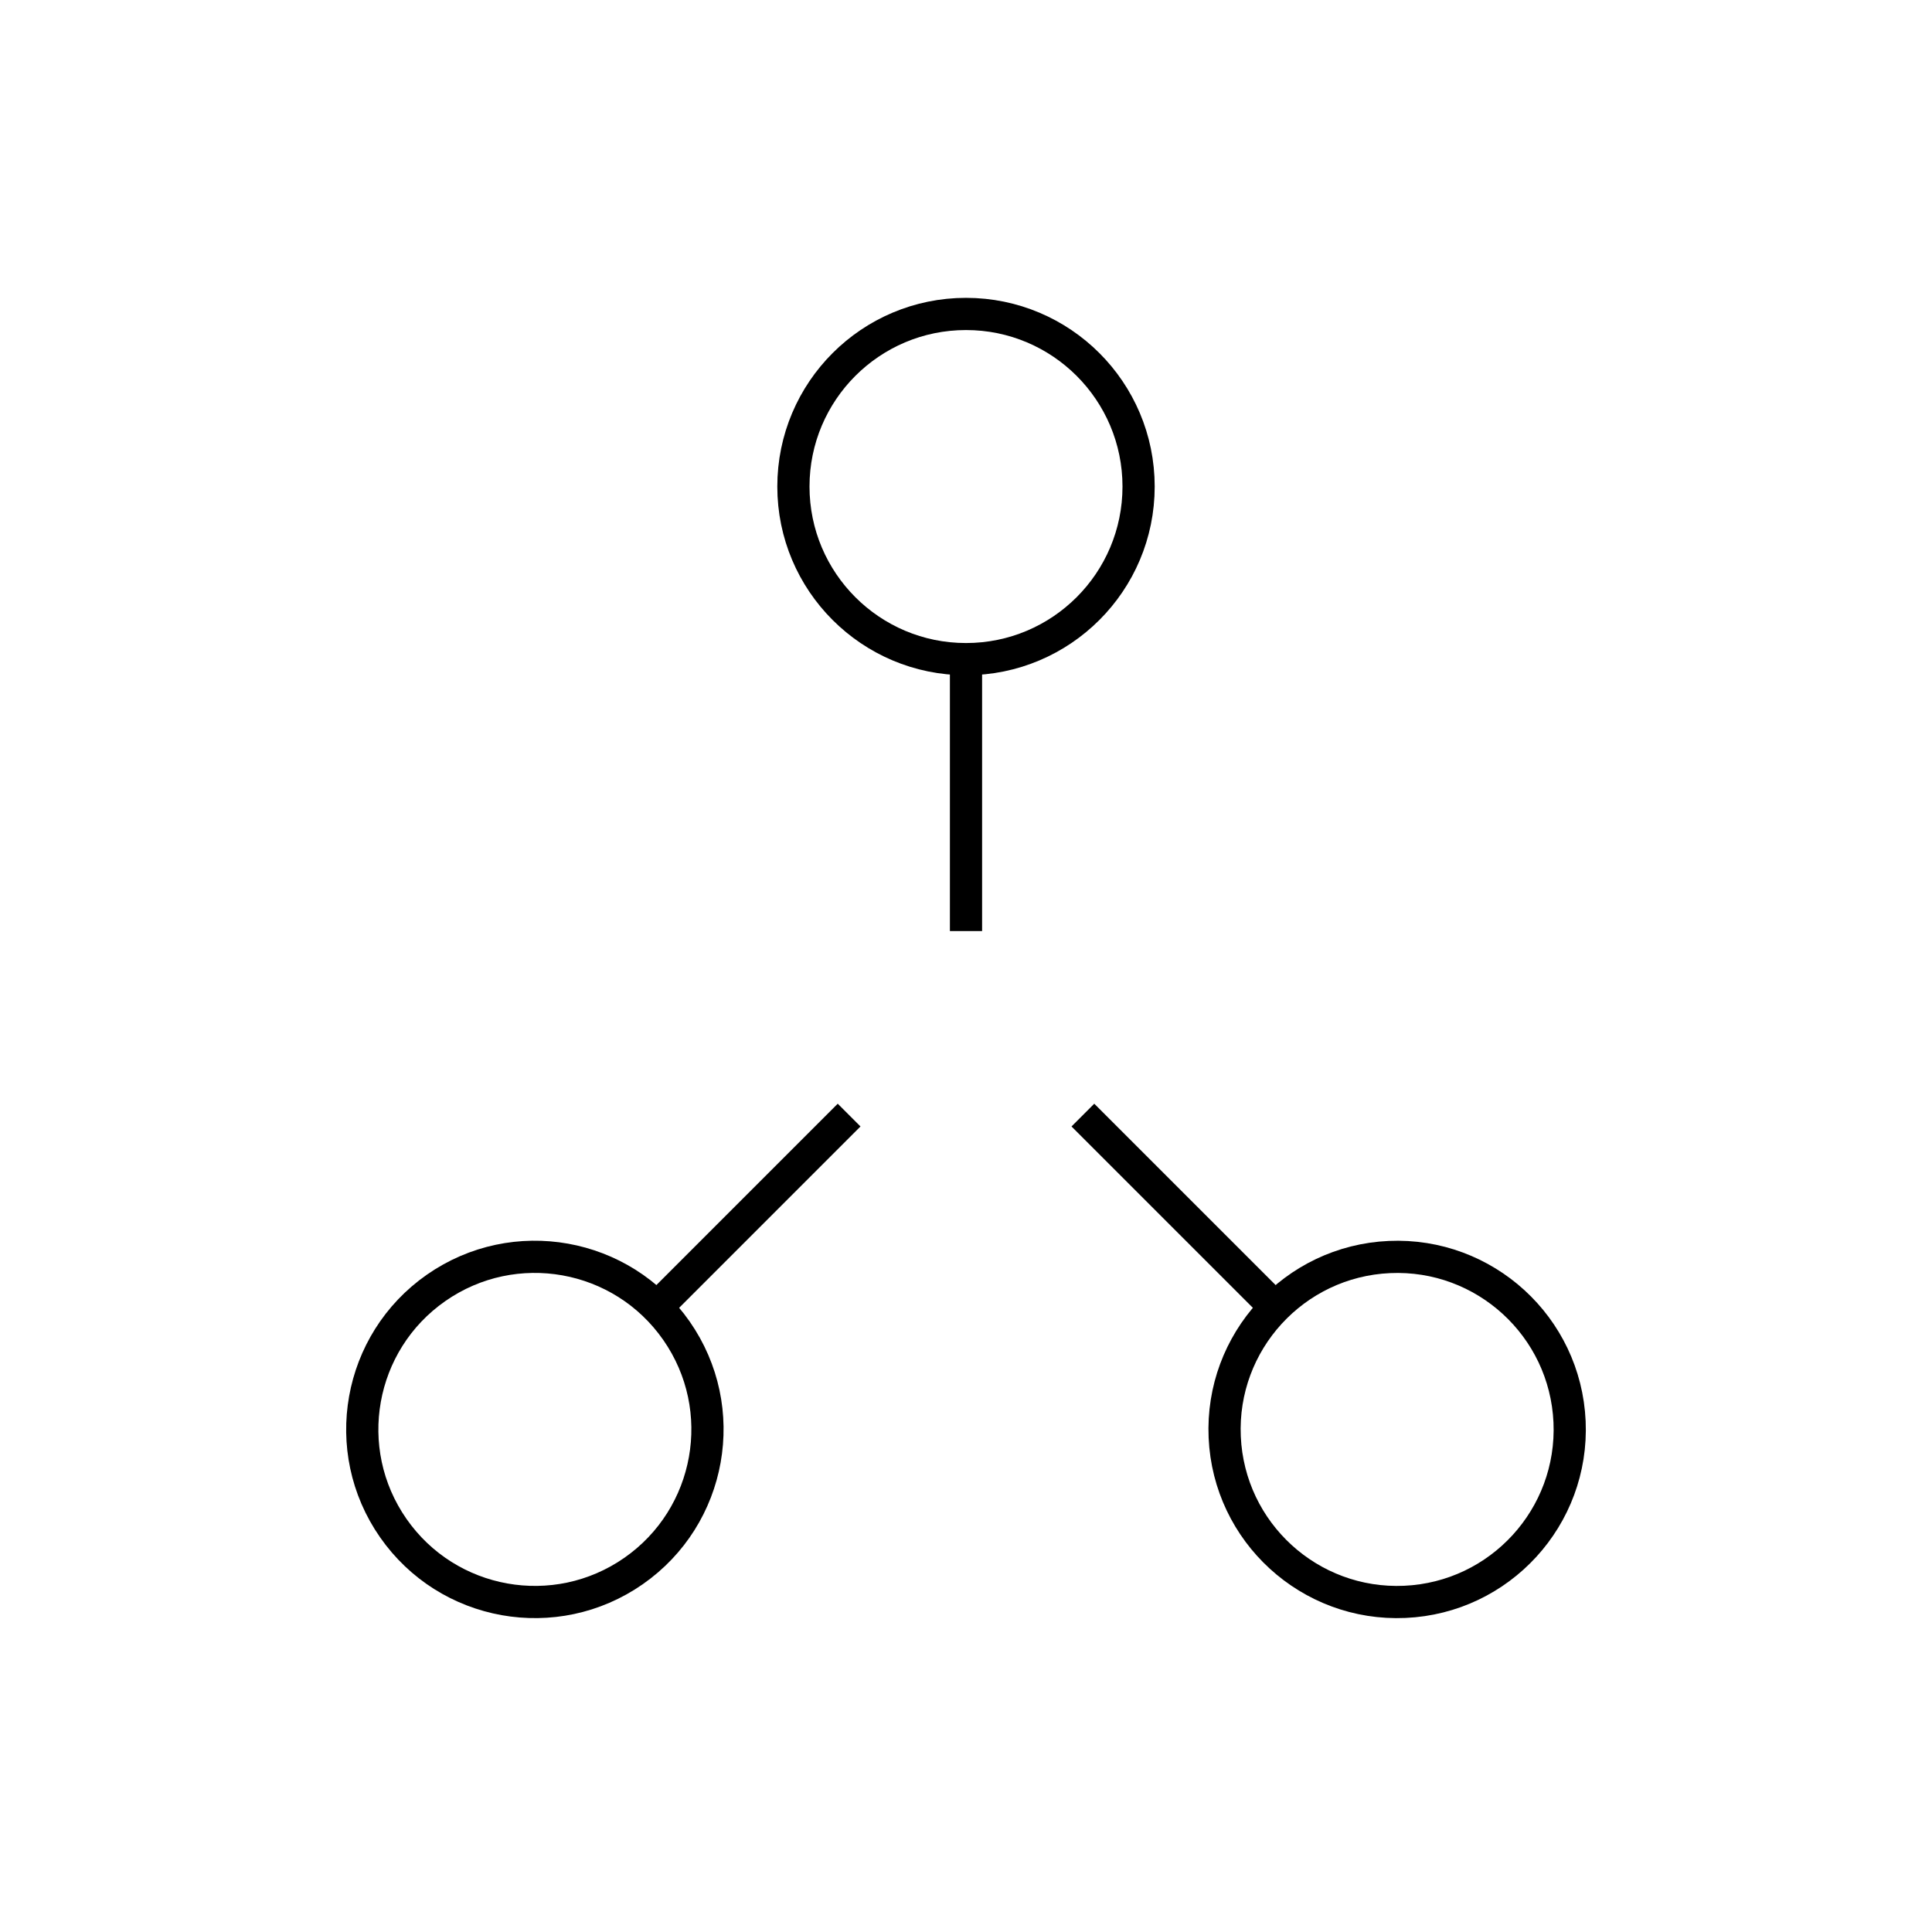 <svg id="Layer_1" data-name="Layer 1" xmlns="http://www.w3.org/2000/svg" viewBox="0 0 120 120"><defs><style>.cls-1{fill:none;stroke:#000;stroke-miterlimit:10;stroke-width:2px;}</style></defs><title>ICON_</title><circle class="cls-1" cx="60" cy="30.22" r="10.72"/><line class="cls-1" x1="60" y1="57.83" x2="60" y2="40.94"/><circle class="cls-1" cx="86.78" cy="88.78" r="10.72" transform="translate(-3.88 3.97) rotate(-2.56)"/><line class="cls-1" x1="67.26" y1="69.26" x2="79.2" y2="81.2"/><circle class="cls-1" cx="33.22" cy="88.78" r="10.72" transform="translate(-44.8 34.95) rotate(-34.88)"/><line class="cls-1" x1="52.74" y1="69.26" x2="40.8" y2="81.2"/></svg>